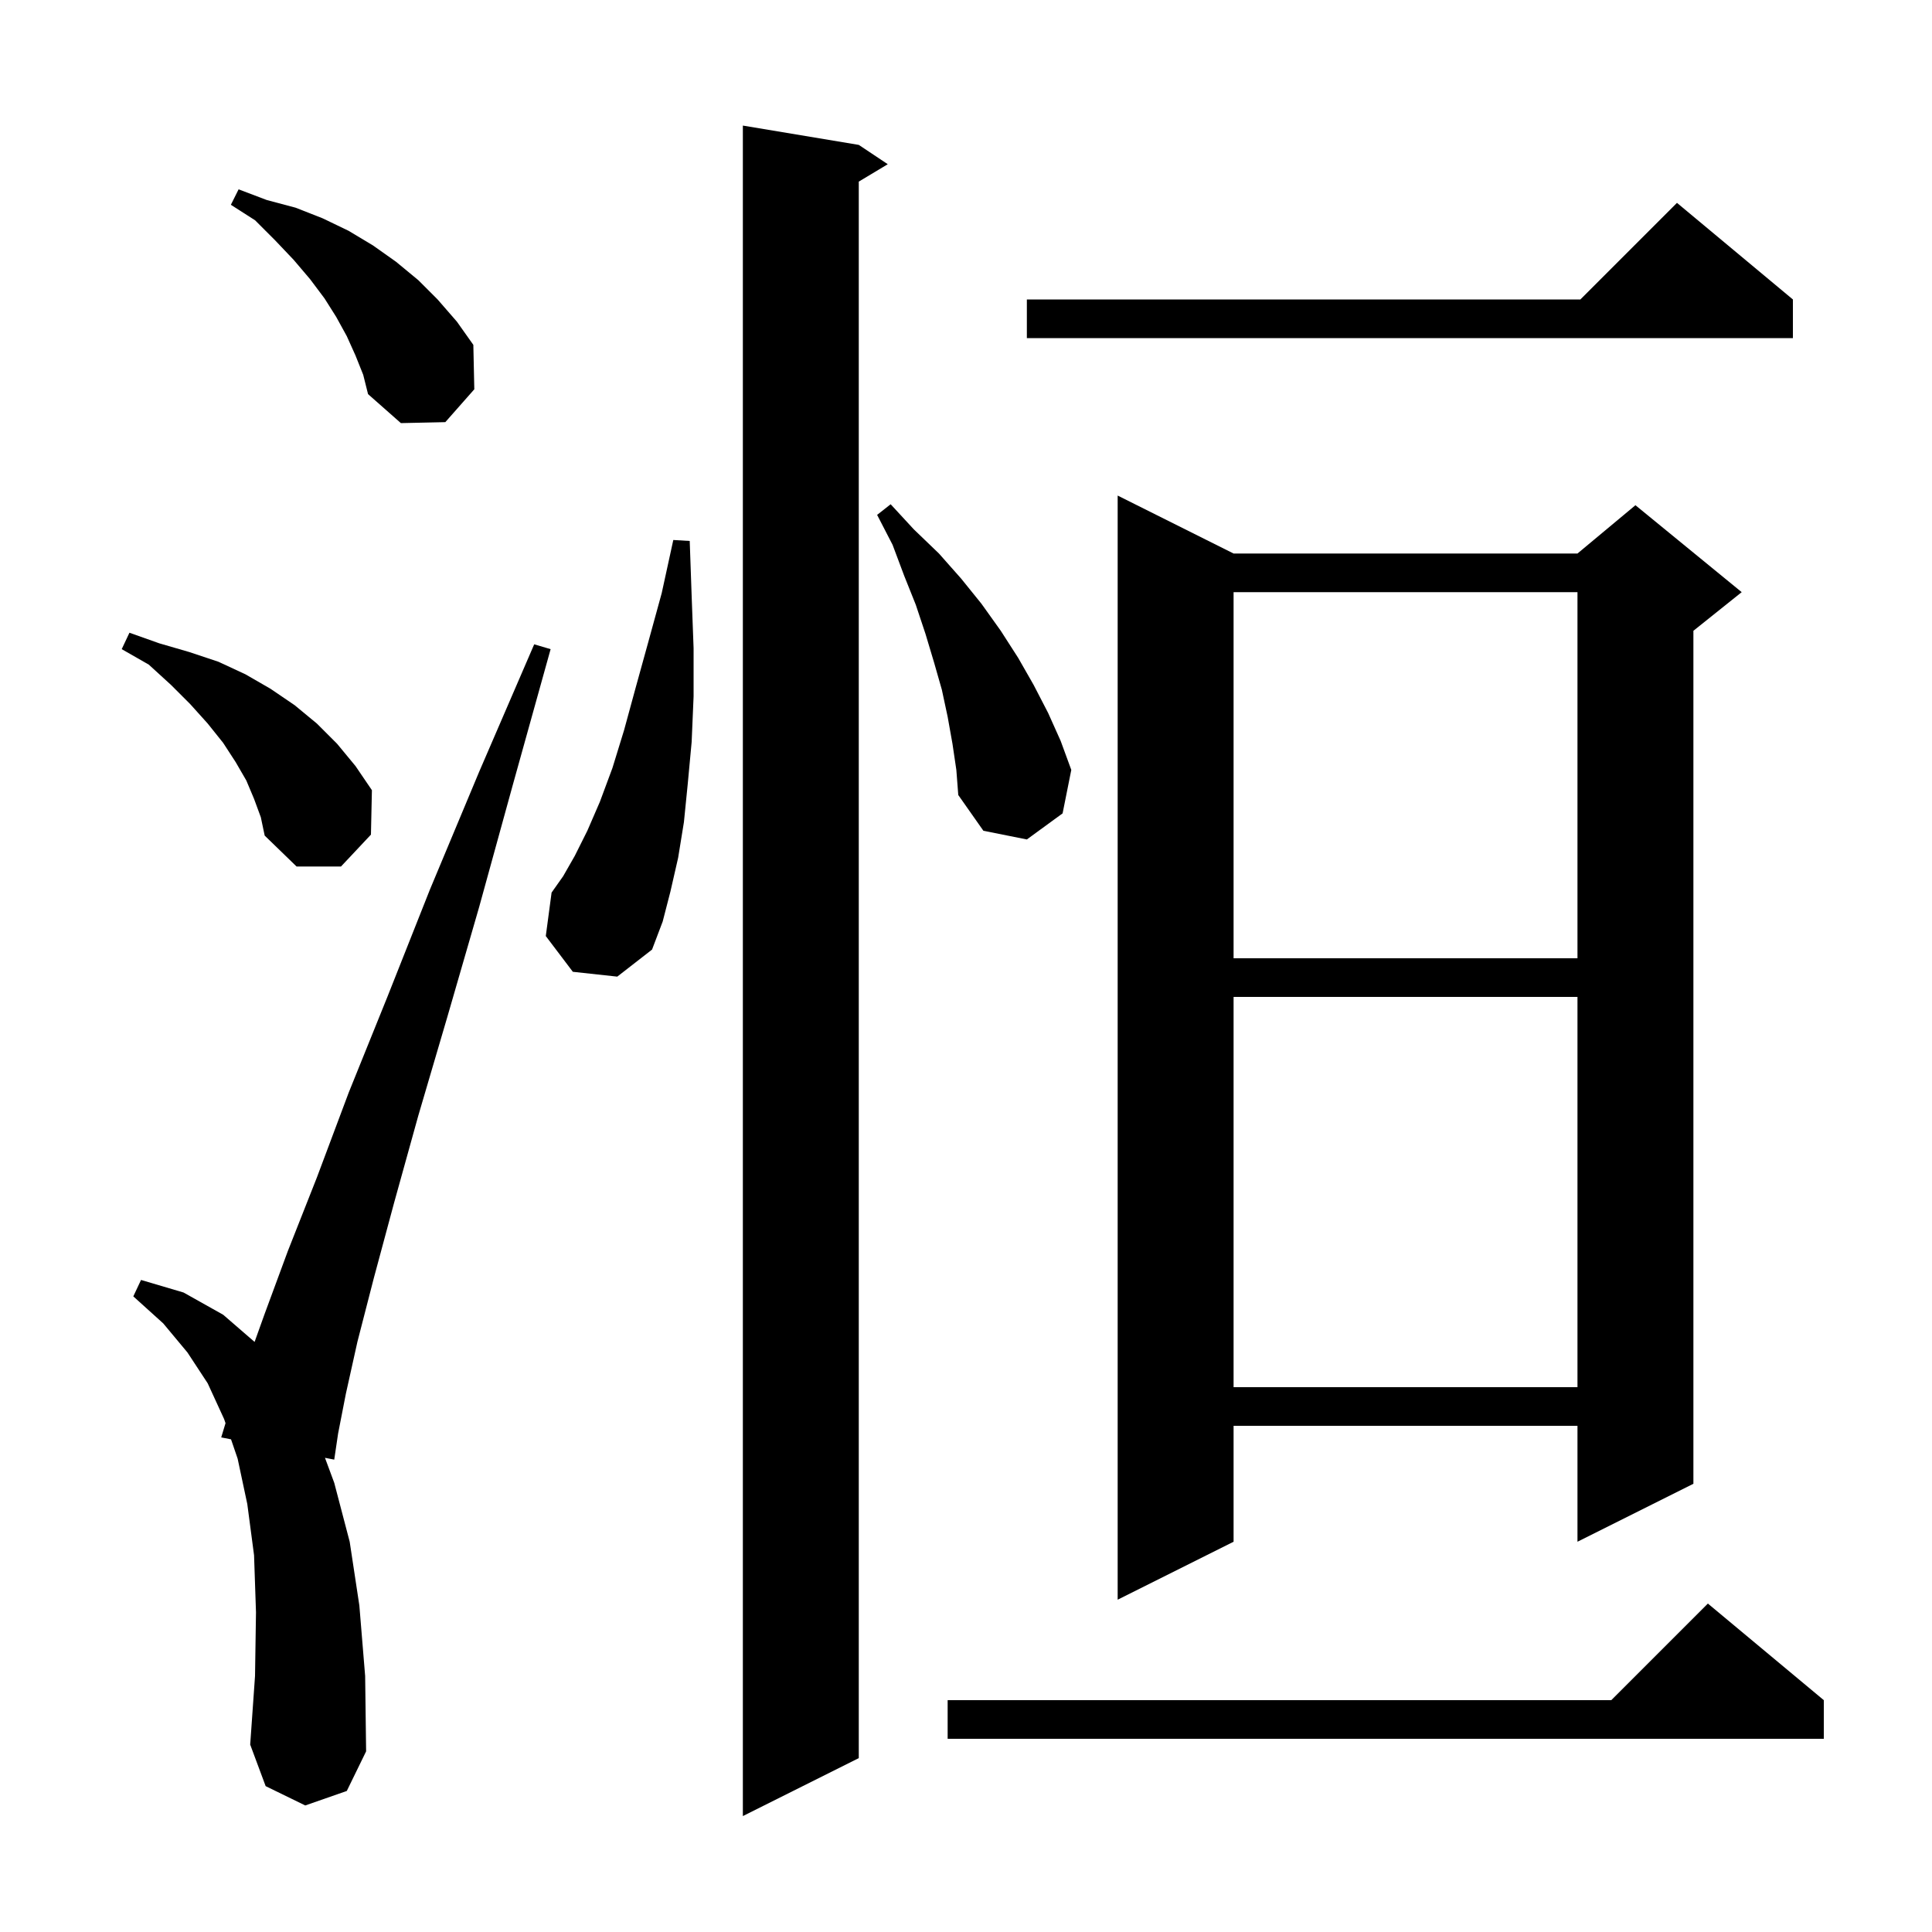 <svg xmlns="http://www.w3.org/2000/svg" xmlns:xlink="http://www.w3.org/1999/xlink" version="1.1" baseProfile="full" viewBox="0 0 200 200" width="200" height="200"><g fill="currentColor"><path d="M 88.9 15.0 L 91.9 17.0 L 88.9 18.8 L 88.9 182.0 L 76.9 188.0 L 76.9 13.0 Z M 31.6 186.9 L 27.5 184.9 L 25.9 180.6 L 26.4 173.5 L 26.5 166.9 L 26.3 161.0 L 25.6 155.7 L 24.6 151.0 L 23.917 149 L 22.9 148.8 L 23.346 147.328 L 23.2 146.9 L 21.5 143.2 L 19.4 140.0 L 16.9 137.0 L 13.8 134.2 L 14.6 132.5 L 19.0 133.8 L 23.1 136.1 L 26.355 138.915 L 27.4 136.0 L 29.8 129.5 L 32.8 121.9 L 36.1 113.1 L 40.1 103.2 L 44.5 92.1 L 49.6 79.9 L 55.3 66.7 L 57.0 67.2 L 53.1 81.2 L 49.6 93.9 L 46.3 105.3 L 43.3 115.5 L 40.8 124.5 L 38.7 132.3 L 37.0 138.9 L 35.8 144.3 L 35.0 148.4 L 34.6 151.1 L 33.641 150.912 L 34.6 153.5 L 36.2 159.6 L 37.2 166.2 L 37.8 173.5 L 37.9 181.3 L 35.9 185.4 Z M 188.8 176.0 L 188.8 180.0 L 98.1 180.0 L 98.1 176.0 L 166.8 176.0 L 176.8 166.0 Z M 127.7 57.3 L 163.3 57.3 L 169.3 52.3 L 180.3 61.3 L 175.3 65.3 L 175.3 153.6 L 163.3 159.6 L 163.3 147.6 L 127.7 147.6 L 127.7 159.6 L 115.7 165.6 L 115.7 51.3 Z M 127.7 103.2 L 127.7 143.6 L 163.3 143.6 L 163.3 103.2 Z M 127.7 61.3 L 127.7 99.2 L 163.3 99.2 L 163.3 61.3 Z M 59.3 100.6 L 56.5 96.9 L 57.1 92.4 L 58.3 90.7 L 59.5 88.6 L 60.8 86.0 L 62.1 83.0 L 63.4 79.5 L 64.6 75.6 L 65.8 71.2 L 67.1 66.5 L 68.5 61.4 L 69.7 55.9 L 71.4 56.0 L 71.6 61.7 L 71.8 67.1 L 71.8 72.1 L 71.6 76.8 L 71.2 81.1 L 70.8 85.1 L 70.2 88.8 L 69.4 92.3 L 68.6 95.4 L 67.5 98.3 L 63.9 101.1 Z M 26.3 82.7 L 25.5 80.8 L 24.4 78.9 L 23.1 76.9 L 21.5 74.9 L 19.7 72.9 L 17.7 70.9 L 15.4 68.8 L 12.6 67.2 L 13.4 65.5 L 16.5 66.6 L 19.6 67.5 L 22.6 68.5 L 25.4 69.8 L 28.0 71.3 L 30.5 73.0 L 32.8 74.9 L 34.9 77.0 L 36.8 79.3 L 38.5 81.8 L 38.4 86.4 L 35.3 89.7 L 30.7 89.7 L 27.4 86.5 L 27.0 84.6 Z M 98.6 77.0 L 98.1 74.2 L 97.5 71.4 L 96.7 68.6 L 95.8 65.6 L 94.8 62.6 L 93.6 59.6 L 92.4 56.4 L 90.8 53.3 L 92.2 52.2 L 94.6 54.8 L 97.2 57.3 L 99.5 59.9 L 101.6 62.5 L 103.6 65.3 L 105.4 68.1 L 107.0 70.9 L 108.5 73.8 L 109.8 76.7 L 110.9 79.7 L 110.0 84.2 L 106.3 86.9 L 101.8 86.0 L 99.2 82.3 L 99.0 79.7 Z M 36.8 36.8 L 35.9 34.8 L 34.8 32.8 L 33.6 30.9 L 32.1 28.9 L 30.4 26.9 L 28.5 24.9 L 26.4 22.8 L 23.9 21.2 L 24.7 19.6 L 27.6 20.7 L 30.6 21.5 L 33.4 22.6 L 36.1 23.9 L 38.6 25.4 L 41.0 27.1 L 43.3 29.0 L 45.3 31.0 L 47.3 33.3 L 49.0 35.7 L 49.1 40.3 L 46.1 43.7 L 41.5 43.8 L 38.1 40.8 L 37.6 38.8 Z M 185.6 31.0 L 185.6 35.0 L 106.3 35.0 L 106.3 31.0 L 163.6 31.0 L 173.6 21.0 Z "/></g></svg>